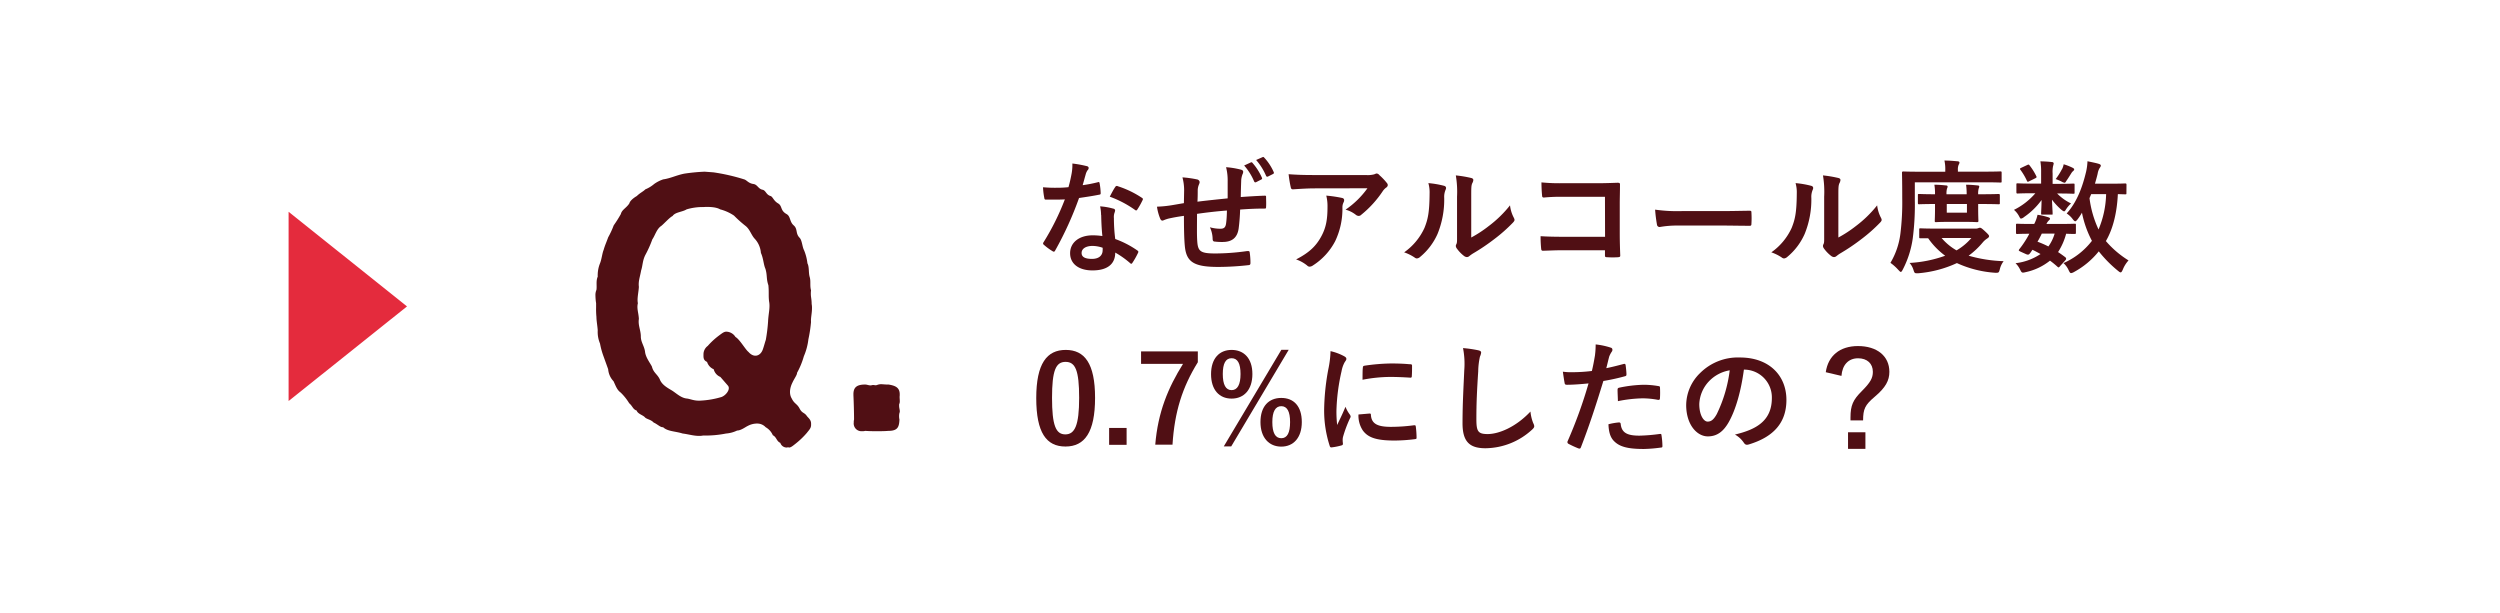 <svg id="レイヤー_1" data-name="レイヤー 1" xmlns="http://www.w3.org/2000/svg" viewBox="0 0 752.26 184.41"><defs><style>.cls-1{fill:#500f14;}.cls-2{fill:#e42b3d;}</style></defs><path class="cls-1" d="M244.06,127.45v.4c0,1-.58,1.5-1.27,2.4a23.91,23.91,0,0,1-3.34,3.21c-.88.7-1.47,1.2-2,1.2a.35.35,0,0,1-.29-.1,1.05,1.05,0,0,1-.49.1,2,2,0,0,1-1.87-1.4c-1.17-.5-1.08-1.7-2.25-2.3a5.08,5.08,0,0,0-2.16-2.41,3.45,3.45,0,0,0-2.36-1.1,5.9,5.9,0,0,0-3,.7c-.68.3-2.06,1.4-3.23,1.4a9.27,9.27,0,0,1-3.34.9,31.3,31.3,0,0,1-6.87.6c-2.06.41-4.31-.4-6.18-.6-2.15-.7-4.51-.6-5.88-1.9-.79.1-1.67-.9-2.85-1.41-.78-.9-2.16-1-2.65-1.6s-2.15-1-2.45-2c-1.18-.4-1.18-1.3-2.25-2.2a16.13,16.13,0,0,0-2.56-3.21c-1.07-.8-1.37-1.71-2.15-3.41A5.88,5.88,0,0,1,183,111.1l-1.37-3.81a22.61,22.61,0,0,1-1.08-3.91,9,9,0,0,1-.69-4c-.1-1.41-.39-2.91-.39-4a22.93,22.93,0,0,1-.1-2.81V91.24a16.59,16.59,0,0,1-.2-2.4,3.86,3.86,0,0,1,.3-1.61c.19-1.3-.2-2.61.39-4a9.6,9.6,0,0,1,.69-4c.49-1.2.68-3.11,1.08-4,.39-1.41.88-2.41,1.37-3.81a26.1,26.1,0,0,0,1.67-3.61,36.79,36.79,0,0,0,2.15-3.41c.3-1.31,1.67-1.81,2.56-3.21.19-.8,1.37-1.71,2.25-2.21.89-.9,2-1.4,2.55-2a9.86,9.86,0,0,0,2.65-1.61,10.21,10.21,0,0,1,2.75-1.4c2.16-.3,3.82-1.2,6.28-1.71a56.33,56.33,0,0,1,6.18-.6l2.65.2a59.32,59.32,0,0,1,9.22,2.11c.78.2,1.27,1.2,2.84,1.4,1.18.2,1.37,1.41,2.65,1.71,1.08.2,1.08,1.5,2.45,1.9.69.2.89,1.41,2.26,2.21s.59,2.11,2.55,3.21c1.28.7.88,2.3,2.16,3.41s.49,2.4,1.76,3.71c.79.8.79,2.71,1.38,3.81a14.64,14.64,0,0,1,1,3.91c.59,1.1.29,2.81.68,4.11s0,2.61.4,4c-.2,1.91.19,2.31.19,4.11a6.29,6.29,0,0,1,.1,1.31c0,1.5-.39,2.91-.29,4.11a40.67,40.67,0,0,1-.79,5.21,18.2,18.2,0,0,1-1.37,5.12,23.32,23.32,0,0,1-2.06,5c.1.5-.88,1.81-1.37,2.91-1,2-.89,3.71-.2,4.81.78,1.61,1.57,1.51,2.35,3s1.38,1.11,2.16,2.21C243.08,125.64,244.06,126.24,244.06,127.45ZM231.41,90.64c-.2-1.8,0-2.71-.2-4.81-.68-2-.29-2.91-.88-4.92-.59-1.3-.59-3.1-1.37-4.81a7.08,7.08,0,0,0-2-4.41c-1-1.2-1.38-2.81-2.75-3.81a36,36,0,0,1-3.34-3A13.34,13.34,0,0,0,216.7,63c-1.18-.7-3.24-.8-5-.7a17,17,0,0,0-5.1.7c-1.27.81-3.43.81-4.22,2-.88.4-2.65,2.41-3.43,3-1.37.9-1.86,2.91-2.65,4a33.51,33.51,0,0,1-2,4.51c-1,1.81-.88,3.41-1.37,4.82-.4,2.2-.89,3.3-.69,5-.1,1.7-.59,3.51-.3,4.91-.39,1.61.2,2.81.3,4.72-.3,1.9.59,3.41.59,5.31,0,1.71,1.08,2.91,1.27,4.61s1.57,3.41,2.06,4.42c.49,1.9,1.57,2.2,2.36,3.81.59,1.6,2.16,2.5,3.53,3.31s2.75,2.3,4.61,2.5c1.08.1,2.26.81,4.41.61a26,26,0,0,0,5.79-1c1.37-.3,3.14-2.4,2.16-3.51l-2.26-2.6a3.37,3.37,0,0,1-2-2.31,3.5,3.5,0,0,1-2-2.21c-1.18-.5-1.08-1.4-1.08-2.3a3.14,3.14,0,0,1,1.28-2.51A22.17,22.17,0,0,1,216.3,101c1.08-.8,1.57-1.2,2.26-1.2a3.35,3.35,0,0,1,2.75,1.6c1.27.7,3,3.81,3.92,4.51,1.67,1.91,3.63,1.21,4.32-.8.39-1.1.68-2.3.88-2.81a50,50,0,0,0,.69-5.61C231.21,94.45,231.8,92.55,231.41,90.64Z"/><path class="cls-1" d="M270.75,120.63a2.2,2.2,0,0,1-.1.8.9.9,0,0,0-.1.5v.2c0,.6.2,1.1.2,1.6a.94.94,0,0,1-.1.51,4.63,4.63,0,0,0,0,2c-.1,2.21-.49,3.41-3.33,3.41-1.18.1-2.26.1-3.44.1s-2.25,0-3.53-.1a3,3,0,0,1-1,.1,2.32,2.32,0,0,1-2.45-2.61,3.06,3.06,0,0,1,.09-.9c0-1.9-.09-5.21-.19-7.32v-.3c0-2.11,1.08-2.91,3.53-2.91.69,0,1.28.4,2,.2s1,.2,1.67-.1a3.42,3.42,0,0,1,1-.2c.69,0,1.28.1,2,.1h.4c1.66.3,3.33.7,3.33,2.91v.4C270.65,119.52,270.75,120.12,270.75,120.63Z"/><path class="cls-1" d="M330.32,54.84c.33-.11.48-.11.55.29a18.49,18.49,0,0,1,.33,3c0,.34-.14.41-.44.45-2,.4-3.79.66-6.07,1a102.11,102.11,0,0,1-7.18,15.79c-.15.26-.26.37-.4.37a1,1,0,0,1-.44-.19,16.54,16.54,0,0,1-2.54-1.87c-.19-.15-.26-.26-.26-.41a.73.73,0,0,1,.18-.44A74.63,74.63,0,0,0,320.42,60c-1.4.07-2.54.07-3.68.07-.81,0-1.1,0-2,0-.37,0-.45-.11-.52-.59a20.38,20.38,0,0,1-.37-3.13c1.51.11,2.36.15,3.42.15,1.44,0,2.54,0,4.24-.18.44-1.55.7-2.8.95-4.12a14.34,14.34,0,0,0,.22-3,35.66,35.66,0,0,1,4.31.78c.37.07.59.29.59.55a.91.91,0,0,1-.33.7,4,4,0,0,0-.59,1.36c-.26.88-.55,2-.88,3.13A40.38,40.38,0,0,0,330.32,54.84Zm1,9.86a13.2,13.2,0,0,0-.29-2.61,19.49,19.49,0,0,1,4,.7.56.56,0,0,1,.51.59,4.34,4.34,0,0,1-.22.77,3.9,3.9,0,0,0-.14,1.51,49,49,0,0,0,.4,6.26,28.34,28.34,0,0,1,6.62,3.42c.37.26.41.4.23.77a23.11,23.11,0,0,1-1.7,3c-.11.19-.22.26-.33.26s-.22-.07-.37-.22A27,27,0,0,0,335.58,76c0,3.68-2.65,5.37-6.84,5.37S322,79.35,322,76.19s2.65-5.38,6.8-5.38a19.52,19.52,0,0,1,2.91.22C331.46,68.68,331.39,66.43,331.35,64.7ZM328.74,74c-1.84,0-3.28.73-3.28,2.13,0,1.18,1,1.77,3.13,1.77s3.2-1.07,3.2-2.61a5.18,5.18,0,0,0,0-.74A9.56,9.56,0,0,0,328.74,74Zm6.84-17.71a.52.52,0,0,1,.78-.25,28.8,28.8,0,0,1,7.21,3.46c.22.14.33.25.33.4a.88.88,0,0,1-.15.44,22.55,22.55,0,0,1-1.54,2.73c-.11.18-.22.25-.33.25a.49.49,0,0,1-.33-.14,31.83,31.83,0,0,0-7.62-4C334.55,58,335.1,56.94,335.58,56.27Z"/><path class="cls-1" d="M356.31,57.27a14.88,14.88,0,0,0-.51-3.9,31.2,31.2,0,0,1,4.41.62.93.93,0,0,1,.77.78,2.09,2.09,0,0,1-.22.77,4.76,4.76,0,0,0-.36,1.62c0,.88,0,2.28-.08,3.53,2.54-.33,6.44-.73,9.09-1,0-1.84,0-3.83,0-5.19a16.15,16.15,0,0,0-.48-4.19,25.4,25.4,0,0,1,4.45.73c.52.15.7.33.7.7a1.71,1.71,0,0,1-.22.74,6.68,6.68,0,0,0-.37,1.65c-.07,2-.11,3.43-.14,5.16,3-.22,5.19-.34,7.17-.41.3,0,.45,0,.45.37,0,1,.07,2,0,3,0,.47-.08.51-.48.51-2.43,0-4.9.11-7.33.3a56.45,56.45,0,0,1-.44,5.66c-.4,2.87-2.06,4.09-4.82,4.09a16.6,16.6,0,0,1-2.28-.11c-.59,0-.74-.3-.74-1a8.79,8.79,0,0,0-.81-3.31,11.66,11.66,0,0,0,3.13.44c1,0,1.55-.29,1.73-1.58s.22-2.47.26-3.9c-3,.22-6.15.59-9,1,0,4-.08,6.22.07,8.32.22,3,1,3.6,5.52,3.6a68.92,68.92,0,0,0,9.53-.73c.56,0,.67,0,.74.48a22.13,22.13,0,0,1,.22,3.09c0,.44-.15.62-.48.66a83.91,83.91,0,0,1-9.23.55c-7.44,0-9.61-1.55-10.05-6.37-.19-2-.26-5.08-.26-9-1.88.26-3.05.48-4.45.78a9.88,9.88,0,0,0-1.66.55c-.48.22-.74.07-1-.41a14.79,14.79,0,0,1-1-3.68,34.84,34.84,0,0,0,3.94-.36c1-.15,2.8-.48,4.16-.7Zm20.06-8.39a.37.37,0,0,1,.51.14,17.29,17.29,0,0,1,2.84,4.46c.11.26.07.4-.22.55L378,54.8c-.3.15-.48.08-.63-.22a17.56,17.56,0,0,0-3-4.78Zm3.53-1.59c.22-.11.33-.07.52.15a15.49,15.49,0,0,1,2.83,4.31.41.41,0,0,1-.22.62l-1.47.74c-.33.15-.48,0-.59-.19a17.77,17.77,0,0,0-3-4.78Z"/><path class="cls-1" d="M395.59,56.68c-2.1,0-4.35.15-6.52.29-.44,0-.59-.22-.66-.55a33.89,33.89,0,0,1-.66-4c2.5.18,4.52.25,7.47.25H411a7.72,7.72,0,0,0,2.54-.22,2.67,2.67,0,0,1,.7-.25,1.24,1.24,0,0,1,.84.51,18.72,18.72,0,0,1,2.21,2.32,1.09,1.09,0,0,1,.3.66,1,1,0,0,1-.52.78,4.54,4.54,0,0,0-1,1.06,31.53,31.53,0,0,1-6.48,7.11,1.06,1.06,0,0,1-.77.33,1.46,1.46,0,0,1-.89-.37,8.47,8.47,0,0,0-3.05-1.51,26.28,26.28,0,0,0,6.59-6.44ZM397.65,71c1.4-2.61,1.8-5.11,1.8-8.68a13.07,13.07,0,0,0-.37-3.46,39.32,39.32,0,0,1,4.75.7c.48.11.63.37.63.7a1.51,1.51,0,0,1-.19.66,3.35,3.35,0,0,0-.33,1.51,22.54,22.54,0,0,1-2.17,10.12,19.14,19.14,0,0,1-6.7,7.32,1.85,1.85,0,0,1-1,.37,1,1,0,0,1-.73-.33A10.68,10.68,0,0,0,390,78.06C394,76,396.06,74,397.65,71Z"/><path class="cls-1" d="M434.53,55.91c.63.18.7.62.48,1.14a5.37,5.37,0,0,0-.44,2.5,27.36,27.36,0,0,1-2,10.82,18.84,18.84,0,0,1-5.23,6.92,1.67,1.67,0,0,1-1,.48,1.23,1.23,0,0,1-.7-.3,13.23,13.23,0,0,0-3.13-1.54,18.28,18.28,0,0,0,6.11-7.33c1-2.5,1.51-4.52,1.55-10.41a10,10,0,0,0-.37-3.09A28.07,28.07,0,0,1,434.53,55.91Zm8.17,15.56a36,36,0,0,0,5.23-3.42,34.93,34.93,0,0,0,6.44-6.26,10.55,10.55,0,0,0,1.14,3.72,1.83,1.83,0,0,1,.22.63c0,.26-.15.51-.55.92a47.09,47.09,0,0,1-5.45,4.82,60.81,60.81,0,0,1-6.55,4.42,11.87,11.87,0,0,0-1.07.77,1.16,1.16,0,0,1-.73.29,1.64,1.64,0,0,1-.78-.29,10.65,10.65,0,0,1-2.2-2.25,1.49,1.49,0,0,1-.34-.77,1.14,1.14,0,0,1,.15-.55c.26-.48.22-.92.22-2.8V59.18a29.19,29.19,0,0,0-.37-6.4,34.79,34.79,0,0,1,4.61.77c.47.11.66.33.66.63a2.3,2.3,0,0,1-.3.92c-.33.7-.33,1.43-.33,4.08Z"/><path class="cls-1" d="M482.94,59.22H470.09a50,50,0,0,0-5.52.22c-.4,0-.55-.18-.55-.63-.11-1-.19-2.72-.19-3.93a53,53,0,0,0,6.15.25h10.93c1.92,0,3.87-.07,5.82-.14.59,0,.77.14.73.62,0,2-.07,3.87-.07,5.82v8.79c0,2.69.11,5.63.15,6.66,0,.37-.15.48-.67.52a24.87,24.87,0,0,1-3.23,0c-.59,0-.7-.07-.7-.63V75.3H470.27c-2.31,0-4.26.11-6,.15-.33,0-.48-.15-.52-.55a35.18,35.18,0,0,1-.18-3.83c1.73.11,3.86.18,6.77.18h12.63Z"/><path class="cls-1" d="M504.84,67.87a29.61,29.61,0,0,0-5.41.44.81.81,0,0,1-.85-.77,42,42,0,0,1-.55-4.46,47.07,47.07,0,0,0,8,.44h11.85c2.8,0,5.63-.07,8.47-.11.55,0,.66.08.66.52a28.53,28.53,0,0,1,0,3.46c0,.44-.15.59-.66.55-2.76,0-5.49-.07-8.21-.07Z"/><path class="cls-1" d="M545,55.91c.63.18.7.62.48,1.14a5.37,5.37,0,0,0-.44,2.5,27.36,27.36,0,0,1-2,10.82,18.8,18.8,0,0,1-5.22,6.92,1.73,1.73,0,0,1-1,.48,1.23,1.23,0,0,1-.7-.3A13.23,13.23,0,0,0,533,75.93a18.28,18.28,0,0,0,6.11-7.33c1-2.5,1.51-4.52,1.55-10.41a10,10,0,0,0-.37-3.09A28.07,28.07,0,0,1,545,55.91Zm8.17,15.56a36,36,0,0,0,5.23-3.42,34.93,34.93,0,0,0,6.44-6.26,10.76,10.76,0,0,0,1.14,3.72,1.83,1.83,0,0,1,.22.63c0,.26-.14.51-.55.92a47.09,47.09,0,0,1-5.45,4.82,60.81,60.81,0,0,1-6.55,4.42,11.31,11.31,0,0,0-1.06.77,1.21,1.21,0,0,1-.74.29,1.58,1.58,0,0,1-.77-.29,10.46,10.46,0,0,1-2.21-2.25,1.46,1.46,0,0,1-.33-.77,1.12,1.12,0,0,1,.14-.55c.26-.48.22-.92.22-2.8V59.18a30,30,0,0,0-.36-6.4,34.91,34.91,0,0,1,4.6.77c.48.11.66.33.66.63a2.42,2.42,0,0,1-.29.92c-.34.7-.34,1.43-.34,4.08Z"/><path class="cls-1" d="M576.18,60.21a78.66,78.66,0,0,1-.63,11.56,29.07,29.07,0,0,1-3,9.35c-.25.48-.4.7-.59.7s-.36-.22-.73-.59a14.73,14.73,0,0,0-2.39-2.14,22.55,22.55,0,0,0,3-8.79,77.3,77.3,0,0,0,.55-10.75c0-5.08-.07-7.32-.07-7.55s0-.4.4-.4,1.44.07,4.93.07h7.69v-.36a12.33,12.33,0,0,0-.25-3c1.47,0,2.65.11,3.9.22.4,0,.62.18.62.36a1.39,1.39,0,0,1-.25.7,3.65,3.65,0,0,0-.22,1.59v.47H597c3.5,0,4.71-.07,4.94-.07s.36,0,.36.4v2.51c0,.4,0,.44-.36.44s-1.44-.07-4.94-.07H576.18Zm18.29,8.58a2.14,2.14,0,0,0,.85-.15,1.14,1.14,0,0,1,.44-.11c.29,0,.55.15,1.47,1s1.29,1.25,1.29,1.51-.15.44-.52.7A5.92,5.92,0,0,0,596.57,73a23.53,23.53,0,0,1-4.2,3.94,42.68,42.68,0,0,0,10.53,1.65A6.42,6.42,0,0,0,601.76,81c-.22.85-.33,1.07-.88,1.07a3.72,3.72,0,0,1-.63,0,32.63,32.63,0,0,1-11.41-2.91,34.36,34.36,0,0,1-11.56,3.06,5.4,5.4,0,0,1-.66,0c-.48,0-.59-.18-.85-1a5.6,5.6,0,0,0-1.17-2.1,37.58,37.58,0,0,0,10.71-2.17,22.51,22.51,0,0,1-5.12-5.26c-1.47,0-2.13,0-2.28,0-.37,0-.41,0-.41-.41V69.12c0-.37,0-.41.41-.41s1.4.08,4.93.08Zm1.77-10.34c3.61,0,4.89-.08,5.11-.08s.41,0,.41.41v2.28c0,.37,0,.4-.41.4s-1.5-.07-5.11-.07h-1v1.36c0,2.28.07,3.46.07,3.68s0,.41-.4.41-1.1-.08-3.79-.08h-4.71c-2.69,0-3.57.08-3.79.08-.41,0-.44,0-.44-.41s.07-1.4.07-3.68V61.39h-.48c-2.61,0-4,.07-4.27.07s-.4,0-.4-.4V58.78c0-.37,0-.41.4-.41s1.66.08,4.27.08h.48a15.2,15.2,0,0,0-.19-2.87c1.18,0,2.43.11,3.5.22.33,0,.48.14.48.33a1.44,1.44,0,0,1-.18.62,5.66,5.66,0,0,0-.15,1.7h6.07a20.47,20.47,0,0,0-.18-2.87c1.14,0,2.43.11,3.46.22.33,0,.51.14.51.33a2.36,2.36,0,0,1-.18.62,5.49,5.49,0,0,0-.15,1.7Zm-12,13.17a16.77,16.77,0,0,0,4.49,3.72,17,17,0,0,0,4.46-3.72Zm7.62-10.23h-6.07V64h6.07Z"/><path class="cls-1" d="M619.25,55.32c3.24,0,4.34-.08,4.56-.08.41,0,.44,0,.44.45v2.2c0,.37,0,.41-.44.41-.22,0-1.32-.08-4.56-.08H619a14.63,14.63,0,0,0,4.19,3,8.79,8.79,0,0,0-1.65,2c-.15.22-.26.37-.44.37s-.48-.19-1-.63a19.57,19.57,0,0,1-2.65-2.87c.08,2.21.19,3.61.19,4.09s0,.4-.41.4h-2.65c-.37,0-.4,0-.4-.4s.11-1.77.14-4a21.49,21.49,0,0,1-5.26,5.12,1.92,1.92,0,0,1-.92.48c-.22,0-.33-.22-.55-.63a6.35,6.35,0,0,0-1.58-2,20.48,20.48,0,0,0,6.44-5h-.77c-3.24,0-4.35.08-4.57.08s-.37,0-.37-.41v-2.2c0-.41,0-.45.37-.45s1.33.08,4.57.08h2.5V51.75a18.08,18.08,0,0,0-.22-3.2,33.61,33.61,0,0,1,3.53.22.47.47,0,0,1,.48.4,5.6,5.6,0,0,1-.19.81,8.1,8.1,0,0,0-.14,2.21v3.13Zm.66,24.73c-.22.29-.37.41-.48.41s-.18-.08-.33-.19a25.51,25.51,0,0,0-2.25-1.84,17.51,17.51,0,0,1-7.32,3.46c-1.07.26-1.18.26-1.69-.81a6.92,6.92,0,0,0-1.36-1.88A17,17,0,0,0,614,76.44c-.78-.44-1.59-.88-2.43-1.28L611,76c-.45.59-.59.81-1.4.45l-1.55-.7c-.4-.19-.59-.3-.59-.44a1,1,0,0,1,.19-.37,24.07,24.07,0,0,0,1.54-2.14,24.33,24.33,0,0,0,1.44-2.46c-2.47,0-3.46.07-3.65.07s-.36,0-.36-.4V67.72c0-.37.07-.4.36-.4s1,.07,4.61.07h.51a10.48,10.48,0,0,0,1-2.76,19.15,19.15,0,0,1,3.31.77c.29.11.44.22.44.41s-.11.33-.33.51a3.56,3.56,0,0,0-.74,1.07h3.83c3.28,0,4.38-.07,4.6-.07.41,0,.44,0,.44.4V70c0,.36-.07.4-.44.4-.18,0-.88,0-2.5-.07a19.25,19.25,0,0,1-2.43,5.52c.74.48,1.44,1,2.17,1.54a.71.71,0,0,1,.26.44.76.76,0,0,1-.22.48ZM610,49.65c.37-.18.48-.18.7.11A17.48,17.48,0,0,1,612.73,53c.15.29.11.44-.26.62l-1.87.92c-.41.22-.55.22-.7-.15A17.89,17.89,0,0,0,608,51.16c-.26-.33-.26-.44.19-.66Zm4.38,20.65c-.44.92-.88,1.76-1.29,2.43a29.5,29.5,0,0,1,3.28,1.43,12.73,12.73,0,0,0,1.88-3.86Zm6.08-19.36a5.85,5.85,0,0,0,.51-1.51,16.41,16.41,0,0,1,2.72,1.07c.26.14.44.29.44.44s-.07.33-.29.51a2.56,2.56,0,0,0-.59.7c-.37.59-.88,1.44-1.43,2.21-.26.44-.37.63-.59.63a2.72,2.72,0,0,1-1-.41c-.55-.26-1.14-.51-1.66-.7A20.25,20.25,0,0,0,620.43,50.94Zm19.39,7.14c0,.37,0,.4-.4.4l-2.18-.07c-.25,5.45-1.43,10.45-3.6,14.13a29.26,29.26,0,0,0,6.81,5.82,9.26,9.26,0,0,0-1.73,2.79c-.26.56-.41.81-.63.81s-.4-.14-.77-.44a37.25,37.25,0,0,1-5.82-5.89,24.54,24.54,0,0,1-7.4,6.19,2.45,2.45,0,0,1-.92.36c-.29,0-.44-.25-.73-.84a6.26,6.26,0,0,0-1.58-2.17,22,22,0,0,0,8.57-6.7,30.89,30.89,0,0,1-3-8.47,17.16,17.16,0,0,1-1.32,2c-.33.41-.52.59-.7.59s-.44-.22-.77-.66a6.94,6.94,0,0,0-1.81-1.7c3.21-3.53,4.82-8.24,5.86-12.62a16.69,16.69,0,0,0,.4-3.09c1,.22,2.54.51,3.35.77.48.15.66.3.66.55s-.18.48-.4.81a4.65,4.65,0,0,0-.55,1.62c-.23,1-.52,2-.81,3h4.74c3.09,0,4.12-.07,4.35-.07s.4,0,.4.41Zm-10.6.33-.51,1.21a31.46,31.46,0,0,0,2.72,9.43,29.07,29.07,0,0,0,2.28-10.64Z"/><path class="cls-1" d="M329.51,119.71c0,10.42-3.16,14.65-8.91,14.65s-8.79-4.16-8.79-14.57,3.2-14.5,8.87-14.5S329.51,109.34,329.51,119.71Zm-12.95,0c0,8.28,1.14,11,4,11s4.16-2.72,4.16-11-1.14-10.82-4.08-10.82S316.56,111.43,316.56,119.75Z"/><path class="cls-1" d="M339,133.85h-5.26v-5.08H339Z"/><path class="cls-1" d="M360.43,109c-4.67,7.55-7,14.91-7.62,24.81h-5.19c.81-9.83,3.87-17.12,8.36-24.33H343.35v-3.75h17.08Z"/><path class="cls-1" d="M376.85,112.54c0,4.75-2.54,7.4-6.26,7.4s-6.18-2.65-6.18-7.36,2.5-7.29,6.18-7.29S376.85,107.79,376.85,112.54Zm-8.91,0c0,3.2.89,4.85,2.65,4.85s2.69-1.65,2.69-4.85-.88-4.75-2.69-4.75S367.94,109.41,367.94,112.58Zm2.54,21.78h-2.24l17.33-29.07h2.21ZM391.72,127c0,4.74-2.54,7.39-6.18,7.39s-6.26-2.65-6.26-7.39,2.5-7.26,6.26-7.26S391.72,122.22,391.72,127Zm-8.87,0c0,3.2.88,4.86,2.69,4.86s2.65-1.66,2.65-4.86-.89-4.78-2.65-4.78S382.85,123.84,382.85,127Z"/><path class="cls-1" d="M404.27,107.09c.63.33.85.55.85.88s-.07.37-.55,1.11a8.86,8.86,0,0,0-.89,2.61,59.65,59.65,0,0,0-1.54,11.89,35.08,35.08,0,0,0,.22,4.31c.77-1.7,1.44-2.91,2.5-5.49a10,10,0,0,0,1.29,2.32,1.43,1.43,0,0,1,.26.55,1,1,0,0,1-.19.59,36.73,36.73,0,0,0-2.09,5.56,3.91,3.91,0,0,0-.11,1.14c0,.44.07.74.07,1s-.15.41-.48.48a18,18,0,0,1-3,.59c-.25,0-.4-.15-.48-.41a34.48,34.48,0,0,1-1.69-11,70.93,70.93,0,0,1,1.25-12.08,29.61,29.61,0,0,0,.67-5.48A16,16,0,0,1,404.27,107.09Zm7.88,17.34c.29,0,.37.14.37.55.22,2.54,2,3.46,6,3.46a53.56,53.56,0,0,0,7-.48c.36,0,.44,0,.51.48a27.34,27.34,0,0,1,.22,3.16c0,.44,0,.48-.62.56a50.3,50.3,0,0,1-6,.4c-5.45,0-8-.88-9.57-3.06a8.08,8.08,0,0,1-1.29-4.78Zm-2.06-13.77c0-.44.15-.55.51-.62a58.22,58.22,0,0,1,8-.67c2.21,0,3.9.08,5.45.22.77,0,.84.11.84.48,0,1.11,0,2.1-.07,3.13,0,.33-.15.48-.48.44-2.21-.14-4.12-.22-6-.22a44.62,44.62,0,0,0-8.35.85C410,112.21,410,111.29,410.09,110.66Z"/><path class="cls-1" d="M444.8,105.4c.63.15.88.33.88.7a3.75,3.75,0,0,1-.36,1.21,22,22,0,0,0-.52,4.49c-.37,5.67-.55,9.42-.55,14.25,0,3.71.44,4.56,3.39,4.56,3.27,0,8.39-2,12.88-6.77a12.75,12.75,0,0,0,.84,3.49,2.4,2.4,0,0,1,.3.89c0,.33-.15.62-.74,1.14A21,21,0,0,1,447,134.88c-4.71,0-6.92-1.88-6.92-7.51,0-6.18.34-11.48.52-15.9a24.64,24.64,0,0,0-.37-6.73A36.33,36.33,0,0,1,444.8,105.4Z"/><path class="cls-1" d="M488.57,109.52c.4-.11.55.07.59.37.11.81.22,1.88.25,2.65,0,.48-.07.59-.55.7a60.74,60.74,0,0,1-6.4,1.4c-2.5,8.17-4.38,13.8-6.74,19.91-.18.51-.4.48-.81.36a31.61,31.61,0,0,1-2.94-1.36.58.58,0,0,1-.29-.73A138.47,138.47,0,0,0,478,115.37c-2.13.22-4.71.41-6.44.41-.55,0-.7-.11-.77-.59-.15-.78-.33-2-.52-3.35A17.18,17.18,0,0,0,473,112a49.31,49.31,0,0,0,6-.37c.37-1.47.66-3.09.92-4.6a24.86,24.86,0,0,0,.22-3.39,21.7,21.7,0,0,1,4.64,1,.6.6,0,0,1,.4.58.89.89,0,0,1-.18.59,7.2,7.2,0,0,0-.78,1.48c-.36,1.32-.62,2.57-.88,3.49C484.78,110.51,486.76,110,488.57,109.52Zm-1.44,17.59c.37,0,.52.15.55.52.3,2.68,2.1,3.46,5.64,3.46a53.48,53.48,0,0,0,6.18-.52c.29,0,.4,0,.44.33a22.66,22.66,0,0,1,.29,3.21c0,.44,0,.55-.58.58a42.67,42.67,0,0,1-5,.41c-4.82,0-7.32-.66-9-2.39-1.18-1.18-1.58-2.91-1.66-5.05A19.14,19.14,0,0,1,487.13,127.11Zm-.4-9.75c0-.52.11-.63.66-.74a39.13,39.13,0,0,1,7.18-.84,25.69,25.69,0,0,1,4.3.37c.52.07.63.11.63.55a28.56,28.56,0,0,1,0,2.94c0,.63-.19.77-.7.66a25.31,25.31,0,0,0-4.57-.44,40.49,40.49,0,0,0-7.39.85C486.8,119.42,486.73,118.1,486.73,117.36Z"/><path class="cls-1" d="M524.75,111.21c-.84,6.26-2.39,12-4.6,15.87-1.58,2.76-3.49,4.23-6.25,4.23-3.24,0-6.52-3.46-6.52-9.46a13.57,13.57,0,0,1,4.16-9.57,16.1,16.1,0,0,1,12-4.71c8.83,0,14,5.45,14,12.77,0,6.85-3.86,11.15-11.33,13.4-.77.22-1.11.07-1.58-.66a7.75,7.75,0,0,0-2.58-2.32c6.22-1.48,11.11-4,11.11-11a8.36,8.36,0,0,0-8.24-8.54Zm-10.56,3.57a10.6,10.6,0,0,0-2.87,6.81c0,3.39,1.36,5.27,2.5,5.27,1,0,1.77-.48,2.76-2.25a41.86,41.86,0,0,0,3.9-13.18A11.16,11.16,0,0,0,514.19,114.78Z"/><path class="cls-1" d="M549.38,112c.7-4.93,4.23-7.87,9.68-7.87,5.74,0,9.46,3,9.46,7.76,0,2.58-1.1,4.71-4.38,7.47-3,2.54-3.5,3.72-3.53,7.14h-3.79v-.88c0-3.64.77-5.3,3.38-7.91s3.35-3.94,3.35-5.82c0-2.5-1.73-4.08-4.45-4.08-2.91,0-4.75,2-5,5.3Zm11.93,18.07v5h-5.23v-5Z"/><polygon class="cls-2" points="122.47 92.2 86.84 63.73 86.84 120.67 122.47 92.2"/></svg>
